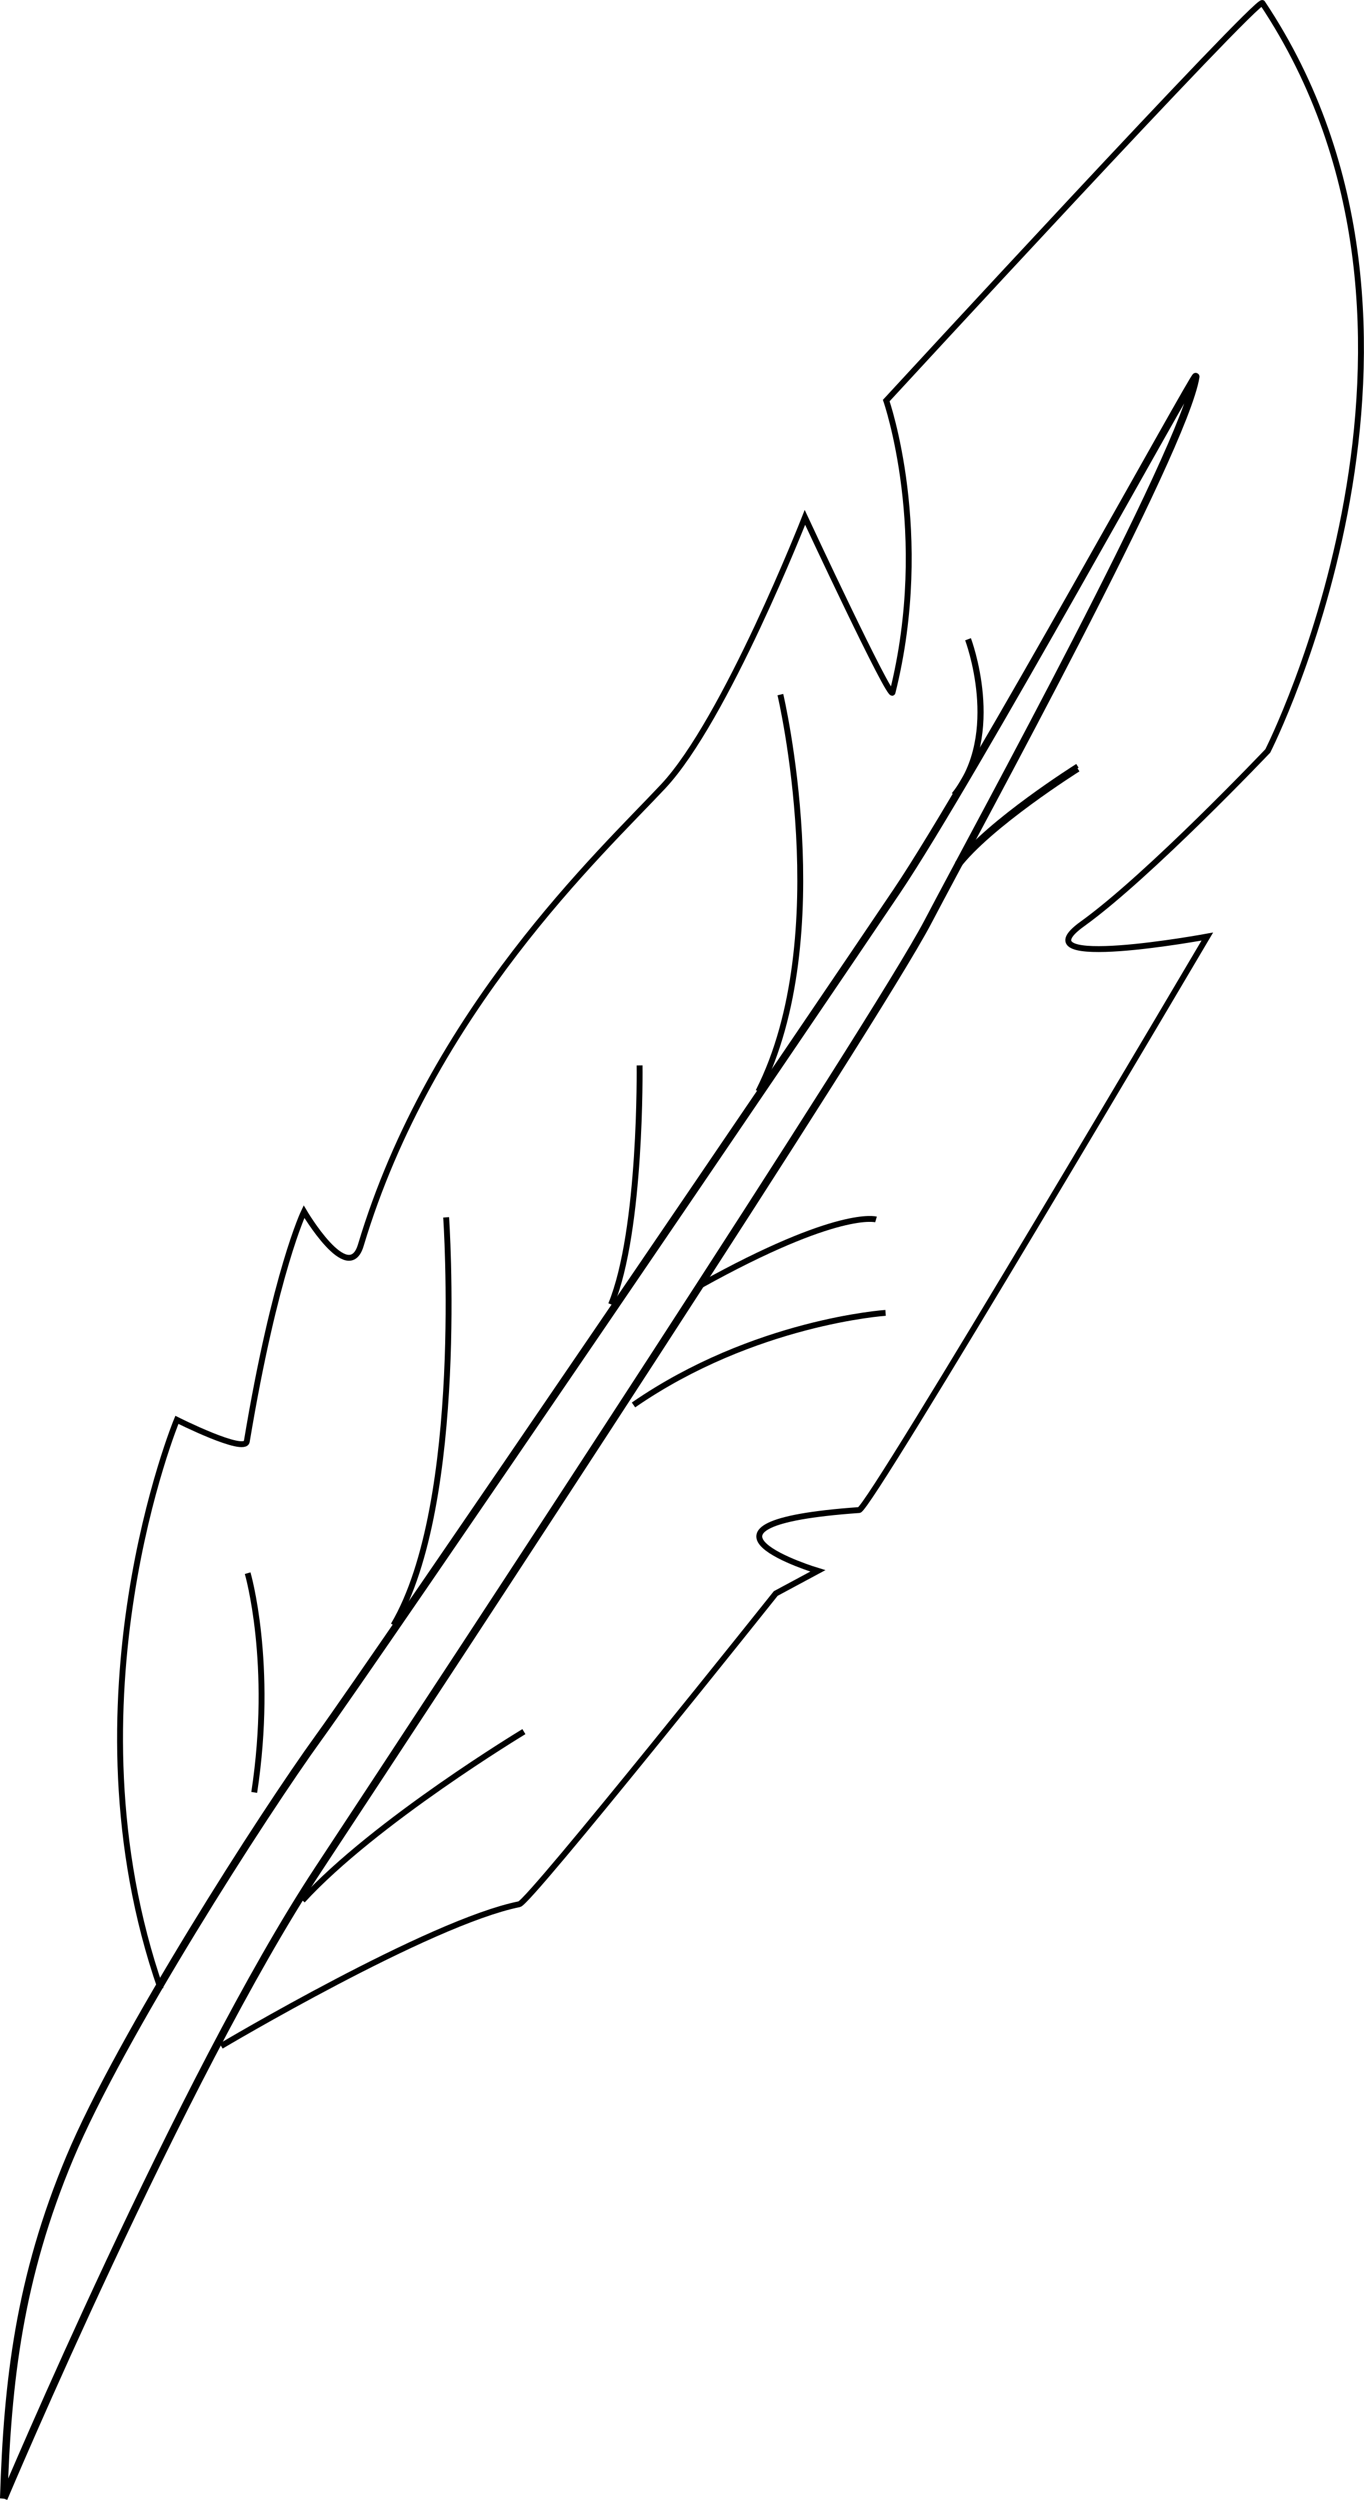 <?xml version="1.0" encoding="UTF-8" standalone="no"?>
<!-- Created with Inkscape (http://www.inkscape.org/) -->

<svg
   width="84.628mm"
   height="155.068mm"
   viewBox="0 0 84.628 155.068"
   version="1.1"
   id="svg1"
   xml:space="preserve"
   xmlns="http://www.w3.org/2000/svg"
   xmlns:svg="http://www.w3.org/2000/svg"><defs
     id="defs1" /><g
     id="layer2"
     transform="translate(-63.509,-70.881)"><path
       style="fill:none;stroke:#000000;stroke-width:0.465;stroke-dasharray:none;stroke-opacity:1"
       d="m 63.741,225.859 c 0,0 11.06,-26.195 19.501,-39.001 8.441,-12.806 34.636,-52.681 37.837,-58.793 3.202,-6.112 15.897,-29.244 16.619,-33.818 0.071,-0.448 -13.842,24.916 -18.536,31.897 -4.694,6.981 -32.351,47.651 -35.842,52.465 -3.491,4.815 -12.346,18.632 -15.475,26.095 -3.13,7.463 -3.879,13.866 -4.104,21.156 z"
       id="path1" /><path
       style="fill:none;stroke:#000000;stroke-width:0.365;stroke-dasharray:none;stroke-opacity:1"
       d="m 77.229,197.795 c 0,0 12.917,-7.68 18.499,-8.797 0.647,-0.129 15.912,-19.275 15.912,-19.275 l 2.61,-1.402 c 0,0 -9.682,-2.909 2.564,-3.773 0.645,-0.045 21.603,-35.575 21.603,-35.575 0,0 -11.894,2.195 -7.755,-0.781 4.14,-2.975 11.506,-10.732 11.506,-10.732 0,0 13.229,-26.047 -0.335,-46.392 -0.259,-0.388 -23.338,24.66 -23.338,24.66 0,0 2.862,8.214 0.388,18.111 -0.129,0.517 -5.433,-10.866 -5.433,-10.866 0,0 -4.916,12.548 -8.797,16.688 -3.881,4.14 -14.388,13.895 -18.758,28.46 -0.776,2.587 -3.524,-2.084 -3.524,-2.084 0,0 -1.793,3.714 -3.55,14.255 -0.129,0.776 -4.337,-1.34 -4.337,-1.34 0,0 -7.215,17.442 -1.005,35.294"
       id="path2" /><path
       style="fill:none;stroke:#000000;stroke-width:0.365;stroke-dasharray:none;stroke-opacity:1"
       d="m 78.874,168.463 c 0,0 1.632,5.576 0.408,13.6"
       id="path3" /><path
       style="fill:none;stroke:#000000;stroke-width:0.365;stroke-dasharray:none;stroke-opacity:1"
       d="m 91.189,146.391 c 0,0 1.224,17.68 -3.264,25.295"
       id="path4" /><path
       style="fill:none;stroke:#000000;stroke-width:0.365;stroke-dasharray:none;stroke-opacity:1"
       d="m 103.191,136.968 c 0,0 0.136,10.2 -1.768,14.824"
       id="path5" /><path
       style="fill:none;stroke:#000000;stroke-width:0.365;stroke-dasharray:none;stroke-opacity:1"
       d="m 111.926,113.966 c 0,0 3.536,14.96 -1.36,24.616"
       id="path6" /><path
       style="fill:none;stroke:#000000;stroke-width:0.381;stroke-dasharray:none;stroke-opacity:1"
       d="m 123.57,110.533 c 0,0 2.221,5.874 -0.854,9.666"
       id="path6-1" /><path
       style="fill:none;stroke:#000000;stroke-width:0.27;stroke-dasharray:none;stroke-opacity:1"
       d="m 130.41,118.615 c 0,0 -5.517,3.467 -7.481,6.067 m 7.427,-6.299 c 0,0 -5.517,3.467 -7.481,6.067"
       id="path7" /><path
       style="fill:none;stroke:#000000;stroke-width:0.365;stroke-dasharray:none;stroke-opacity:1"
       d="m 117.86,146.523 c 0,0 -2.312,-0.68 -10.88,4.08"
       id="path8" /><path
       style="fill:none;stroke:#000000;stroke-width:0.365;stroke-dasharray:none;stroke-opacity:1"
       d="m 118.454,152.317 c 0,0 -8.16,0.544 -15.64,5.712"
       id="path9" /><path
       style="fill:none;stroke:#000000;stroke-width:0.365;stroke-dasharray:none;stroke-opacity:1"
       d="m 96.014,178.292 c 0,0 -9.248,5.576 -13.736,10.472"
       id="path10" /></g></svg>
